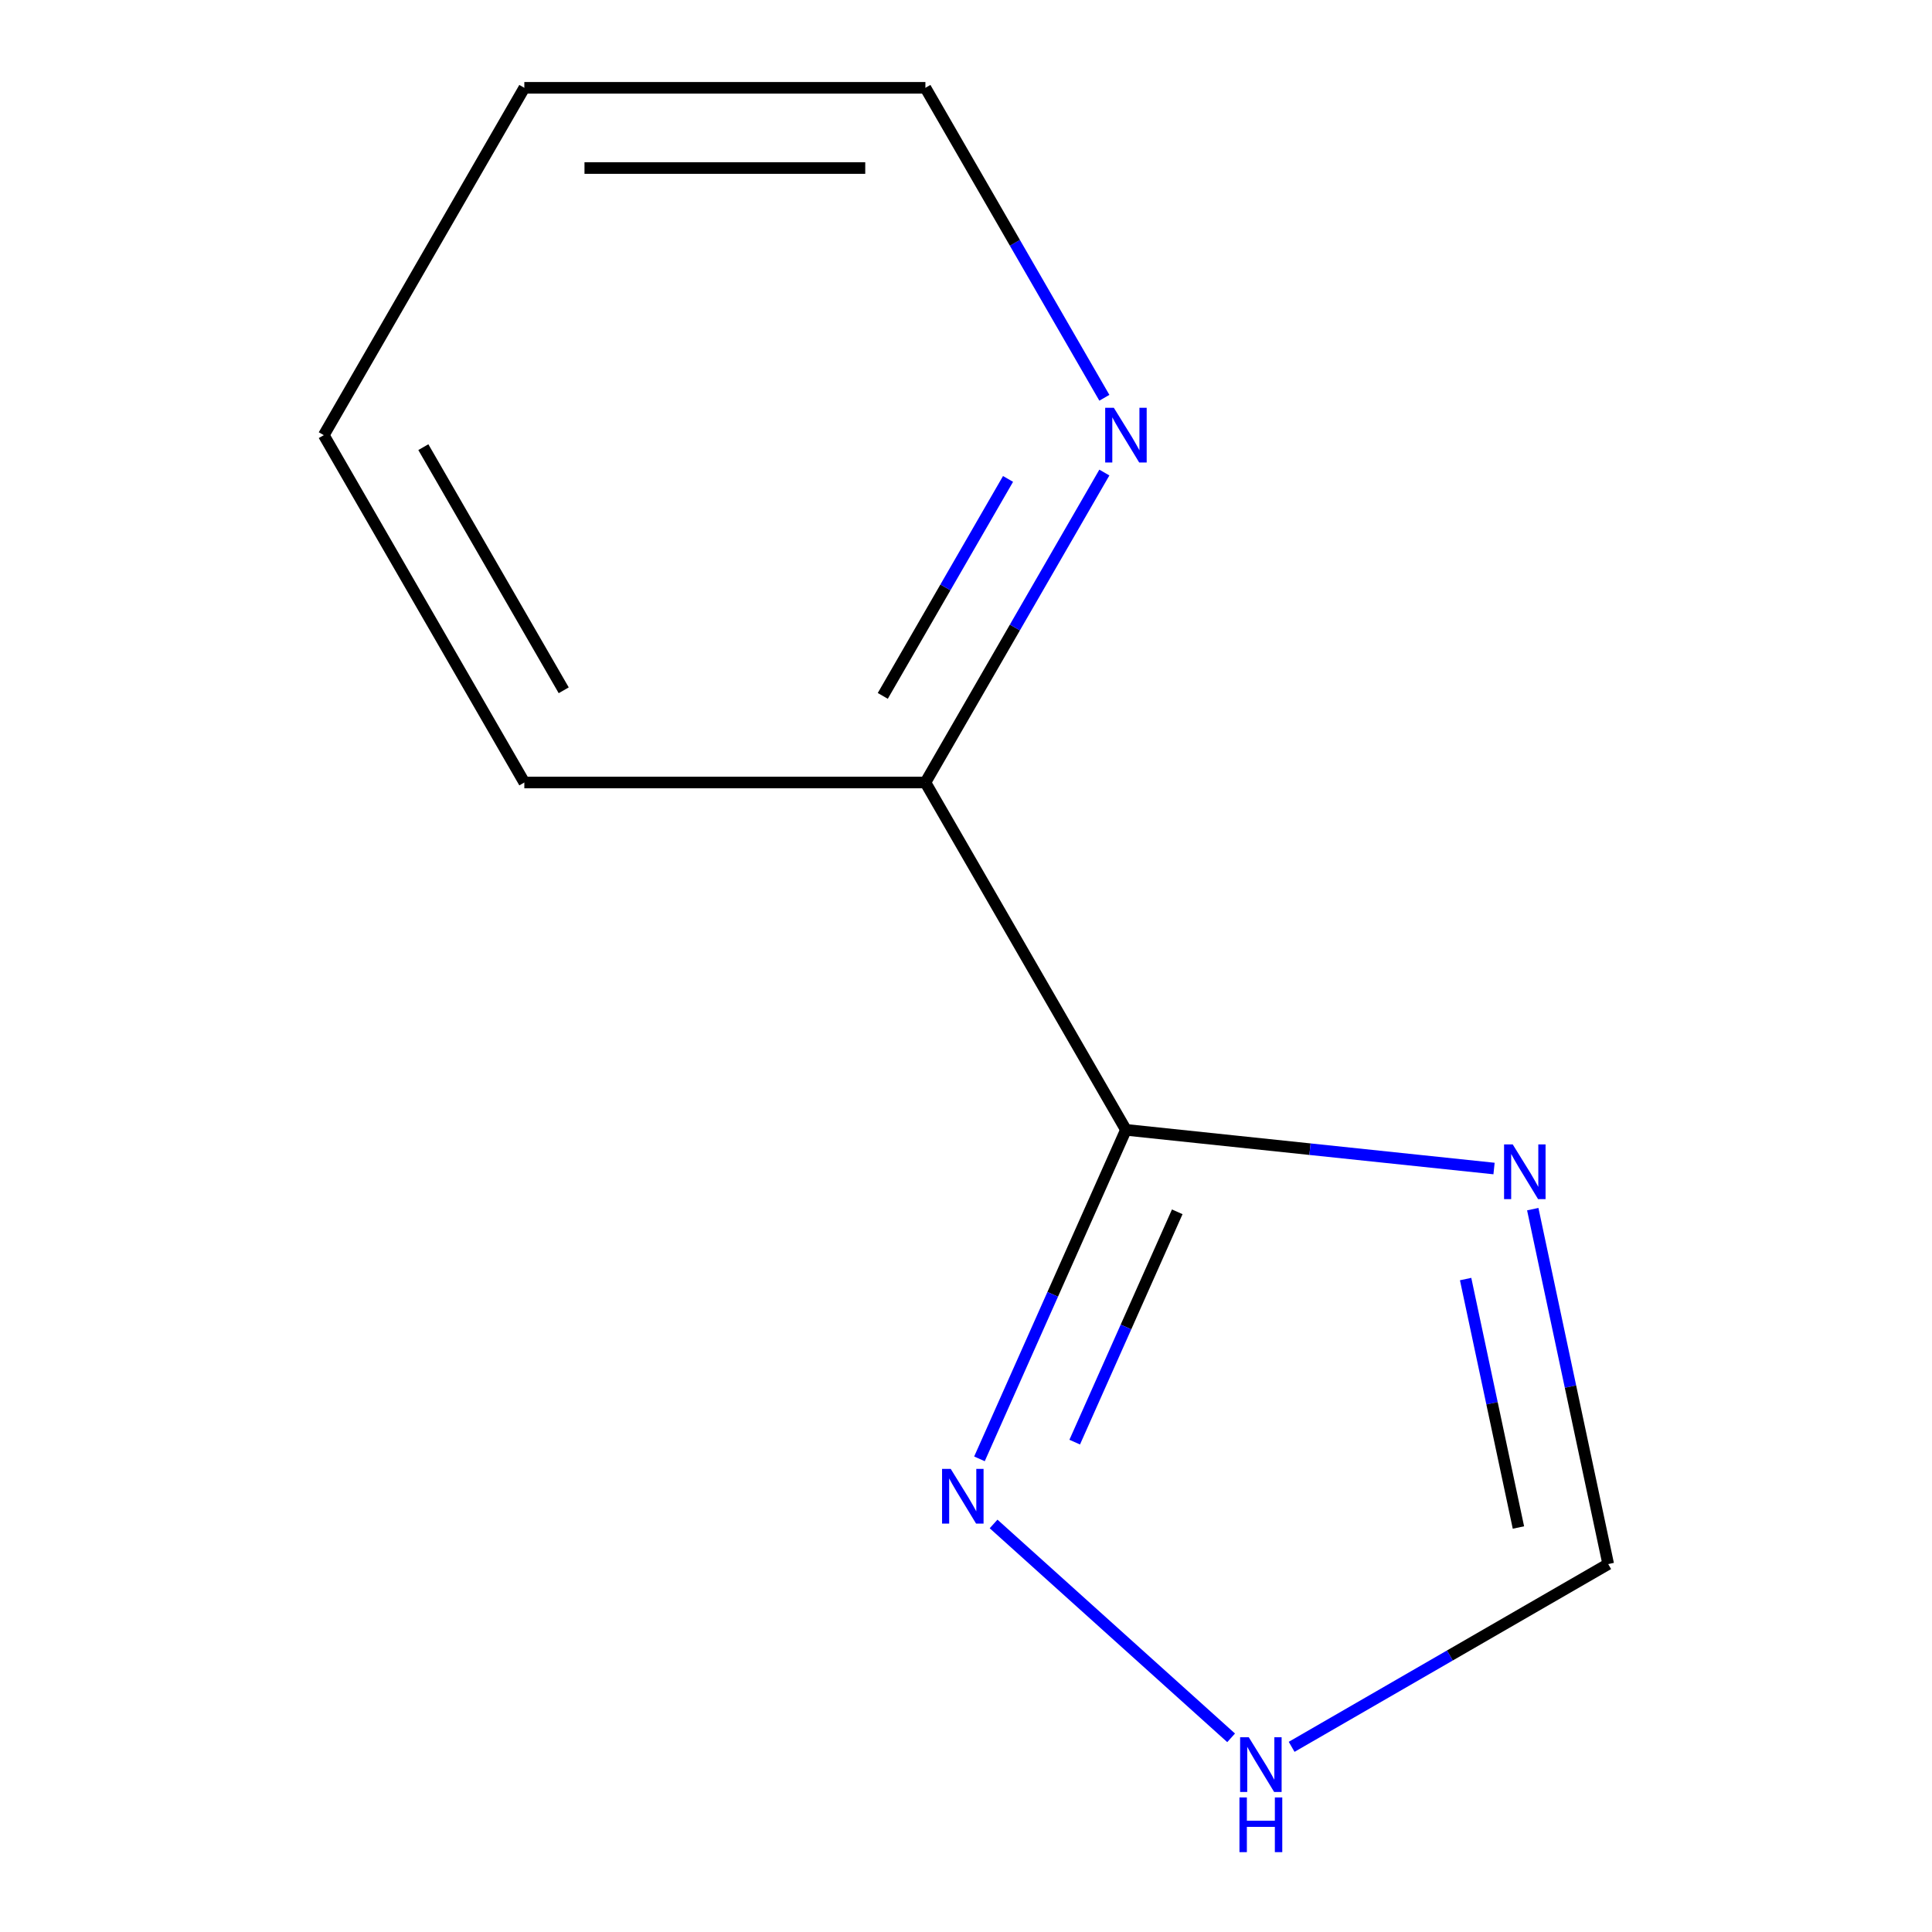 <?xml version='1.0' encoding='iso-8859-1'?>
<svg version='1.1' baseProfile='full'
              xmlns='http://www.w3.org/2000/svg'
                      xmlns:rdkit='http://www.rdkit.org/xml'
                      xmlns:xlink='http://www.w3.org/1999/xlink'
                  xml:space='preserve'
width='1000px' height='1000px' viewBox='0 0 1000 1000'>
<!-- END OF HEADER -->
<rect style='opacity:1.0;fill:#FFFFFF;stroke:none' width='1000' height='1000' x='0' y='0'> </rect>
<path class='bond-0' d='M 582.785,584.801 L 678.049,594.814' style='fill:none;fill-rule:evenodd;stroke:#000000;stroke-width:6px;stroke-linecap:butt;stroke-linejoin:miter;stroke-opacity:1' />
<path class='bond-0' d='M 678.049,594.814 L 773.313,604.827' style='fill:none;fill-rule:evenodd;stroke:#0000FF;stroke-width:6px;stroke-linecap:butt;stroke-linejoin:miter;stroke-opacity:1' />
<path class='bond-1' d='M 582.785,584.801 L 544.875,669.95' style='fill:none;fill-rule:evenodd;stroke:#000000;stroke-width:6px;stroke-linecap:butt;stroke-linejoin:miter;stroke-opacity:1' />
<path class='bond-1' d='M 544.875,669.95 L 506.964,755.099' style='fill:none;fill-rule:evenodd;stroke:#0000FF;stroke-width:6px;stroke-linecap:butt;stroke-linejoin:miter;stroke-opacity:1' />
<path class='bond-1' d='M 609.342,627.233 L 582.804,686.837' style='fill:none;fill-rule:evenodd;stroke:#000000;stroke-width:6px;stroke-linecap:butt;stroke-linejoin:miter;stroke-opacity:1' />
<path class='bond-1' d='M 582.804,686.837 L 556.267,746.441' style='fill:none;fill-rule:evenodd;stroke:#0000FF;stroke-width:6px;stroke-linecap:butt;stroke-linejoin:miter;stroke-opacity:1' />
<path class='bond-4' d='M 582.785,584.801 L 478.988,405.019' style='fill:none;fill-rule:evenodd;stroke:#000000;stroke-width:6px;stroke-linecap:butt;stroke-linejoin:miter;stroke-opacity:1' />
<path class='bond-3' d='M 793.356,625.851 L 812.88,717.705' style='fill:none;fill-rule:evenodd;stroke:#0000FF;stroke-width:6px;stroke-linecap:butt;stroke-linejoin:miter;stroke-opacity:1' />
<path class='bond-3' d='M 812.88,717.705 L 832.404,809.559' style='fill:none;fill-rule:evenodd;stroke:#000000;stroke-width:6px;stroke-linecap:butt;stroke-linejoin:miter;stroke-opacity:1' />
<path class='bond-3' d='M 758.601,662.039 L 772.268,726.337' style='fill:none;fill-rule:evenodd;stroke:#0000FF;stroke-width:6px;stroke-linecap:butt;stroke-linejoin:miter;stroke-opacity:1' />
<path class='bond-3' d='M 772.268,726.337 L 785.935,790.635' style='fill:none;fill-rule:evenodd;stroke:#000000;stroke-width:6px;stroke-linecap:butt;stroke-linejoin:miter;stroke-opacity:1' />
<path class='bond-2' d='M 514.279,788.792 L 637.228,899.496' style='fill:none;fill-rule:evenodd;stroke:#0000FF;stroke-width:6px;stroke-linecap:butt;stroke-linejoin:miter;stroke-opacity:1' />
<path class='bond-10' d='M 668.552,904.159 L 750.478,856.859' style='fill:none;fill-rule:evenodd;stroke:#0000FF;stroke-width:6px;stroke-linecap:butt;stroke-linejoin:miter;stroke-opacity:1' />
<path class='bond-10' d='M 750.478,856.859 L 832.404,809.559' style='fill:none;fill-rule:evenodd;stroke:#000000;stroke-width:6px;stroke-linecap:butt;stroke-linejoin:miter;stroke-opacity:1' />
<path class='bond-5' d='M 478.988,405.019 L 525.301,324.803' style='fill:none;fill-rule:evenodd;stroke:#000000;stroke-width:6px;stroke-linecap:butt;stroke-linejoin:miter;stroke-opacity:1' />
<path class='bond-5' d='M 525.301,324.803 L 571.614,244.587' style='fill:none;fill-rule:evenodd;stroke:#0000FF;stroke-width:6px;stroke-linecap:butt;stroke-linejoin:miter;stroke-opacity:1' />
<path class='bond-5' d='M 456.925,360.195 L 489.344,304.043' style='fill:none;fill-rule:evenodd;stroke:#000000;stroke-width:6px;stroke-linecap:butt;stroke-linejoin:miter;stroke-opacity:1' />
<path class='bond-5' d='M 489.344,304.043 L 521.763,247.892' style='fill:none;fill-rule:evenodd;stroke:#0000FF;stroke-width:6px;stroke-linecap:butt;stroke-linejoin:miter;stroke-opacity:1' />
<path class='bond-7' d='M 478.988,405.019 L 271.393,405.019' style='fill:none;fill-rule:evenodd;stroke:#000000;stroke-width:6px;stroke-linecap:butt;stroke-linejoin:miter;stroke-opacity:1' />
<path class='bond-6' d='M 571.614,205.887 L 525.301,125.671' style='fill:none;fill-rule:evenodd;stroke:#0000FF;stroke-width:6px;stroke-linecap:butt;stroke-linejoin:miter;stroke-opacity:1' />
<path class='bond-6' d='M 525.301,125.671 L 478.988,45.455' style='fill:none;fill-rule:evenodd;stroke:#000000;stroke-width:6px;stroke-linecap:butt;stroke-linejoin:miter;stroke-opacity:1' />
<path class='bond-11' d='M 478.988,45.455 L 271.393,45.455' style='fill:none;fill-rule:evenodd;stroke:#000000;stroke-width:6px;stroke-linecap:butt;stroke-linejoin:miter;stroke-opacity:1' />
<path class='bond-11' d='M 447.849,86.974 L 302.532,86.974' style='fill:none;fill-rule:evenodd;stroke:#000000;stroke-width:6px;stroke-linecap:butt;stroke-linejoin:miter;stroke-opacity:1' />
<path class='bond-9' d='M 271.393,405.019 L 167.596,225.237' style='fill:none;fill-rule:evenodd;stroke:#000000;stroke-width:6px;stroke-linecap:butt;stroke-linejoin:miter;stroke-opacity:1' />
<path class='bond-9' d='M 291.78,357.292 L 219.122,231.445' style='fill:none;fill-rule:evenodd;stroke:#000000;stroke-width:6px;stroke-linecap:butt;stroke-linejoin:miter;stroke-opacity:1' />
<path class='bond-8' d='M 271.393,45.455 L 167.596,225.237' style='fill:none;fill-rule:evenodd;stroke:#000000;stroke-width:6px;stroke-linecap:butt;stroke-linejoin:miter;stroke-opacity:1' />
<path  class='atom-1' d='M 782.983 592.341
L 792.263 607.341
Q 793.183 608.821, 794.663 611.501
Q 796.143 614.181, 796.223 614.341
L 796.223 592.341
L 799.983 592.341
L 799.983 620.661
L 796.103 620.661
L 786.143 604.261
Q 784.983 602.341, 783.743 600.141
Q 782.543 597.941, 782.183 597.261
L 782.183 620.661
L 778.503 620.661
L 778.503 592.341
L 782.983 592.341
' fill='#0000FF'/>
<path  class='atom-2' d='M 492.089 760.288
L 501.369 775.288
Q 502.289 776.768, 503.769 779.448
Q 505.249 782.128, 505.329 782.288
L 505.329 760.288
L 509.089 760.288
L 509.089 788.608
L 505.209 788.608
L 495.249 772.208
Q 494.089 770.288, 492.849 768.088
Q 491.649 765.888, 491.289 765.208
L 491.289 788.608
L 487.609 788.608
L 487.609 760.288
L 492.089 760.288
' fill='#0000FF'/>
<path  class='atom-3' d='M 646.362 899.196
L 655.642 914.196
Q 656.562 915.676, 658.042 918.356
Q 659.522 921.036, 659.602 921.196
L 659.602 899.196
L 663.362 899.196
L 663.362 927.516
L 659.482 927.516
L 649.522 911.116
Q 648.362 909.196, 647.122 906.996
Q 645.922 904.796, 645.562 904.116
L 645.562 927.516
L 641.882 927.516
L 641.882 899.196
L 646.362 899.196
' fill='#0000FF'/>
<path  class='atom-3' d='M 641.542 930.348
L 645.382 930.348
L 645.382 942.388
L 659.862 942.388
L 659.862 930.348
L 663.702 930.348
L 663.702 958.668
L 659.862 958.668
L 659.862 945.588
L 645.382 945.588
L 645.382 958.668
L 641.542 958.668
L 641.542 930.348
' fill='#0000FF'/>
<path  class='atom-6' d='M 576.525 211.077
L 585.805 226.077
Q 586.725 227.557, 588.205 230.237
Q 589.685 232.917, 589.765 233.077
L 589.765 211.077
L 593.525 211.077
L 593.525 239.397
L 589.645 239.397
L 579.685 222.997
Q 578.525 221.077, 577.285 218.877
Q 576.085 216.677, 575.725 215.997
L 575.725 239.397
L 572.045 239.397
L 572.045 211.077
L 576.525 211.077
' fill='#0000FF'/>
</svg>
